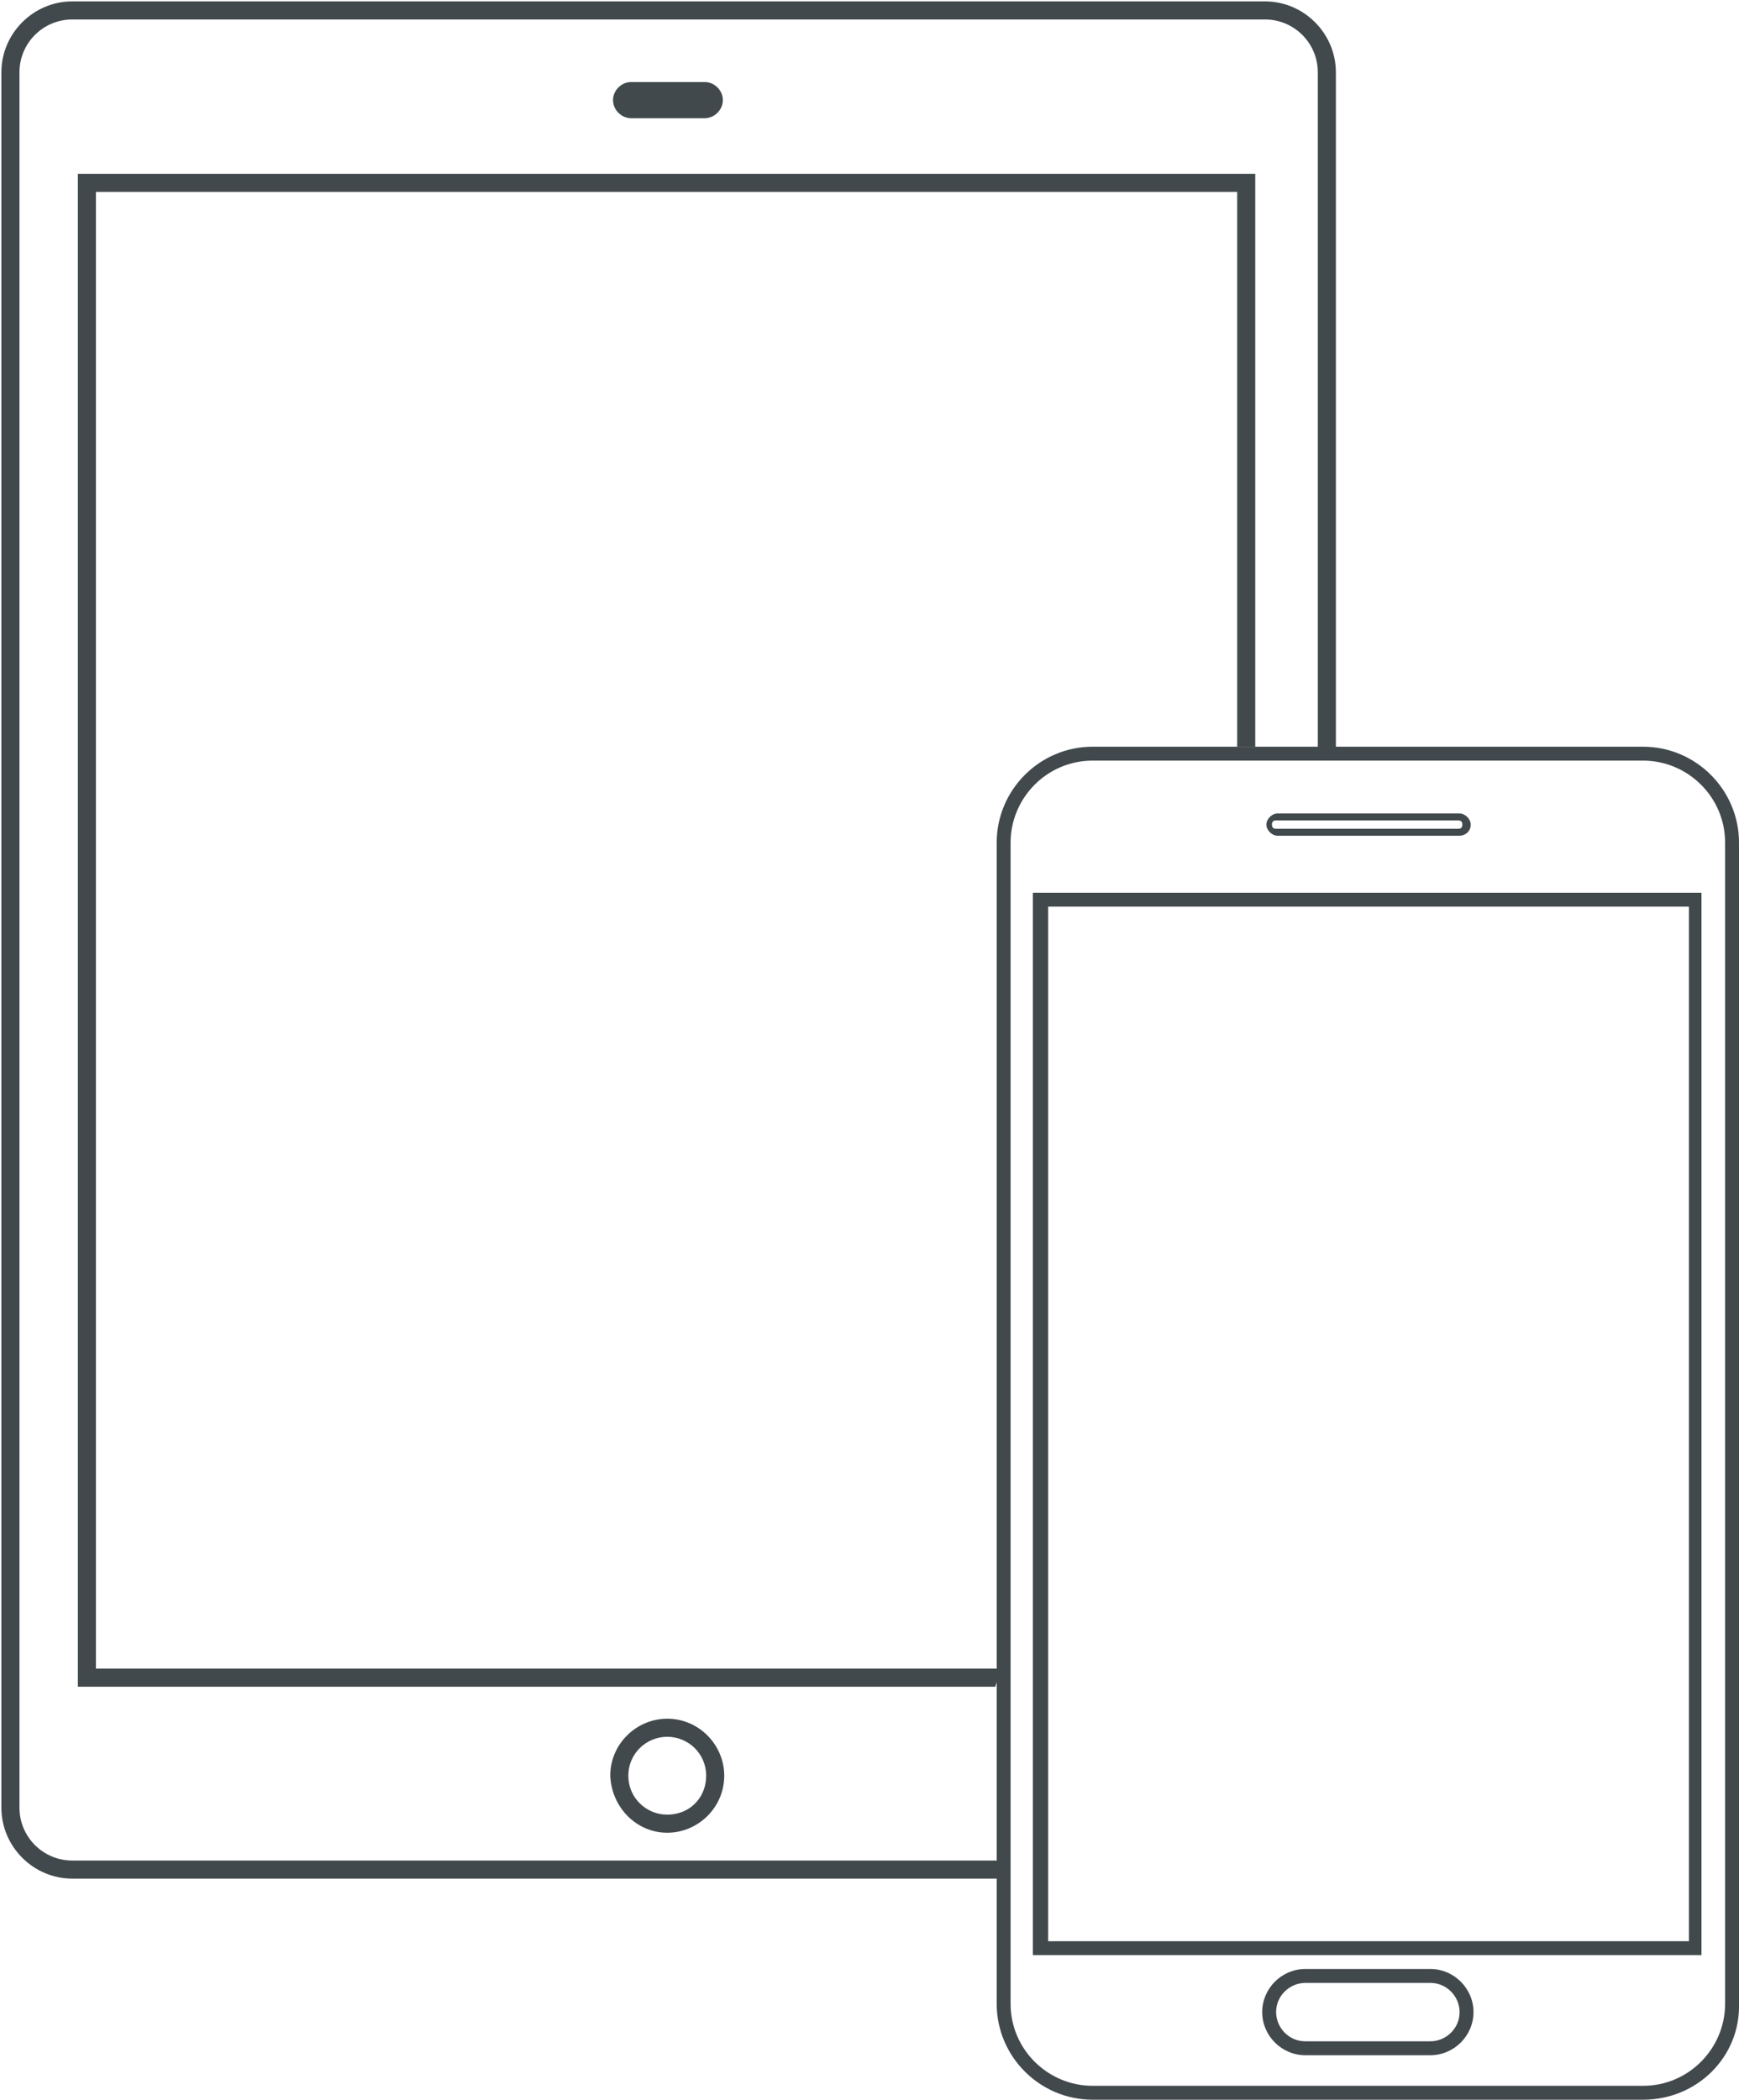 <?xml version="1.0" encoding="UTF-8"?> <!-- Generator: Adobe Illustrator 24.0.1, SVG Export Plug-In . SVG Version: 6.00 Build 0) --> <svg xmlns="http://www.w3.org/2000/svg" xmlns:xlink="http://www.w3.org/1999/xlink" version="1.1" id="Capa_1" x="0px" y="0px" viewBox="0 0 125.1 151" style="enable-background:new 0 0 125.1 151;" xml:space="preserve"> <style type="text/css"> .st0{fill:#41494D;} </style> <g> <g id="XMLID_105_"> <path class="st0" d="M89.2,54c-0.1,0-0.1,0-0.2,0v0.6C89.1,54.3,89.1,54.2,89.2,54z"></path> <path class="st0" d="M6.9,120V13.8H89v39.9c0.4,0,0.9,0,1.3,0V12.5H5.6v108.8h66c0.1-0.4,0.4-0.9,0.5-1.3L6.9,120L6.9,120z"></path> <path class="st0" d="M72.2,133.8h-67c-2.1,0-3.8-1.7-3.8-3.8V5.2c0-2.1,1.7-3.8,3.8-3.8H91c2.1,0,3.8,1.7,3.8,3.8v49.2 c0.5,0.2,0.9-0.3,1.3-0.1V5.2c0-2.8-2.3-5.1-5.1-5.1H5.2c-2.8,0-5.1,2.3-5.1,5.1V130c0,2.8,2.3,5.1,5.1,5.1h66.7l0.5-0.1 C72,134.7,72.5,134.3,72.2,133.8z"></path> <path class="st0" d="M48,131.8c2.2,0,4.1-1.8,4.1-4.1c0-2.2-1.8-4.1-4.1-4.1c-2.2,0-4.1,1.8-4.1,4.1C44,130,45.8,131.8,48,131.8z M48,124.9c1.5,0,2.8,1.2,2.8,2.8s-1.2,2.8-2.8,2.8c-1.5,0-2.8-1.2-2.8-2.8S46.5,124.9,48,124.9z"></path> <path class="st0" d="M50.7,5.9h-5.3c-0.7,0-1.3,0.6-1.3,1.3s0.6,1.3,1.3,1.3h5.3c0.7,0,1.3-0.6,1.3-1.3C52,6.5,51.4,5.9,50.7,5.9z "></path> </g> <g id="XMLID_8_"> <path id="XMLID_10_" class="st0" d="M118.2,151H78.6c-3.8,0-6.9-3.1-6.9-6.9V60.6c0-3.8,3.1-6.9,6.9-6.9h39.6 c3.8,0,6.9,3.1,6.9,6.9v83.5C125.2,147.9,122.1,151,118.2,151z M78.6,54.7c-3.3,0-5.9,2.7-5.9,5.9v83.5c0,3.3,2.7,5.9,5.9,5.9 h39.6c3.3,0,5.9-2.7,5.9-5.9V60.6c0-3.3-2.7-5.9-5.9-5.9H78.6z M102.9,147.8h-9c-1.7,0-3.1-1.4-3.1-3.1s1.4-3.1,3.1-3.1h9 c1.7,0,3.1,1.4,3.1,3.1C106,146.4,104.6,147.8,102.9,147.8z M93.9,142.6c-1.1,0-2.1,0.9-2.1,2.1c0,1.1,0.9,2.1,2.1,2.1h9 c1.1,0,2.1-0.9,2.1-2.1c0-1.1-0.9-2.1-2.1-2.1H93.9z M122.4,140.6H74.3V64.2h48.1V140.6z M75.4,139.6h46.1V65.2H75.4V139.6z M105,60.1H91.9c-0.4,0-0.8-0.4-0.8-0.8c0-0.4,0.4-0.8,0.8-0.8H105c0.4,0,0.8,0.4,0.8,0.8C105.8,59.8,105.4,60.1,105,60.1z M91.8,59c-0.2,0-0.3,0.1-0.3,0.3s0.1,0.3,0.3,0.3h13.1c0.2,0,0.3-0.1,0.3-0.3s-0.1-0.3-0.3-0.3H91.8z"></path> </g> </g> </svg> 